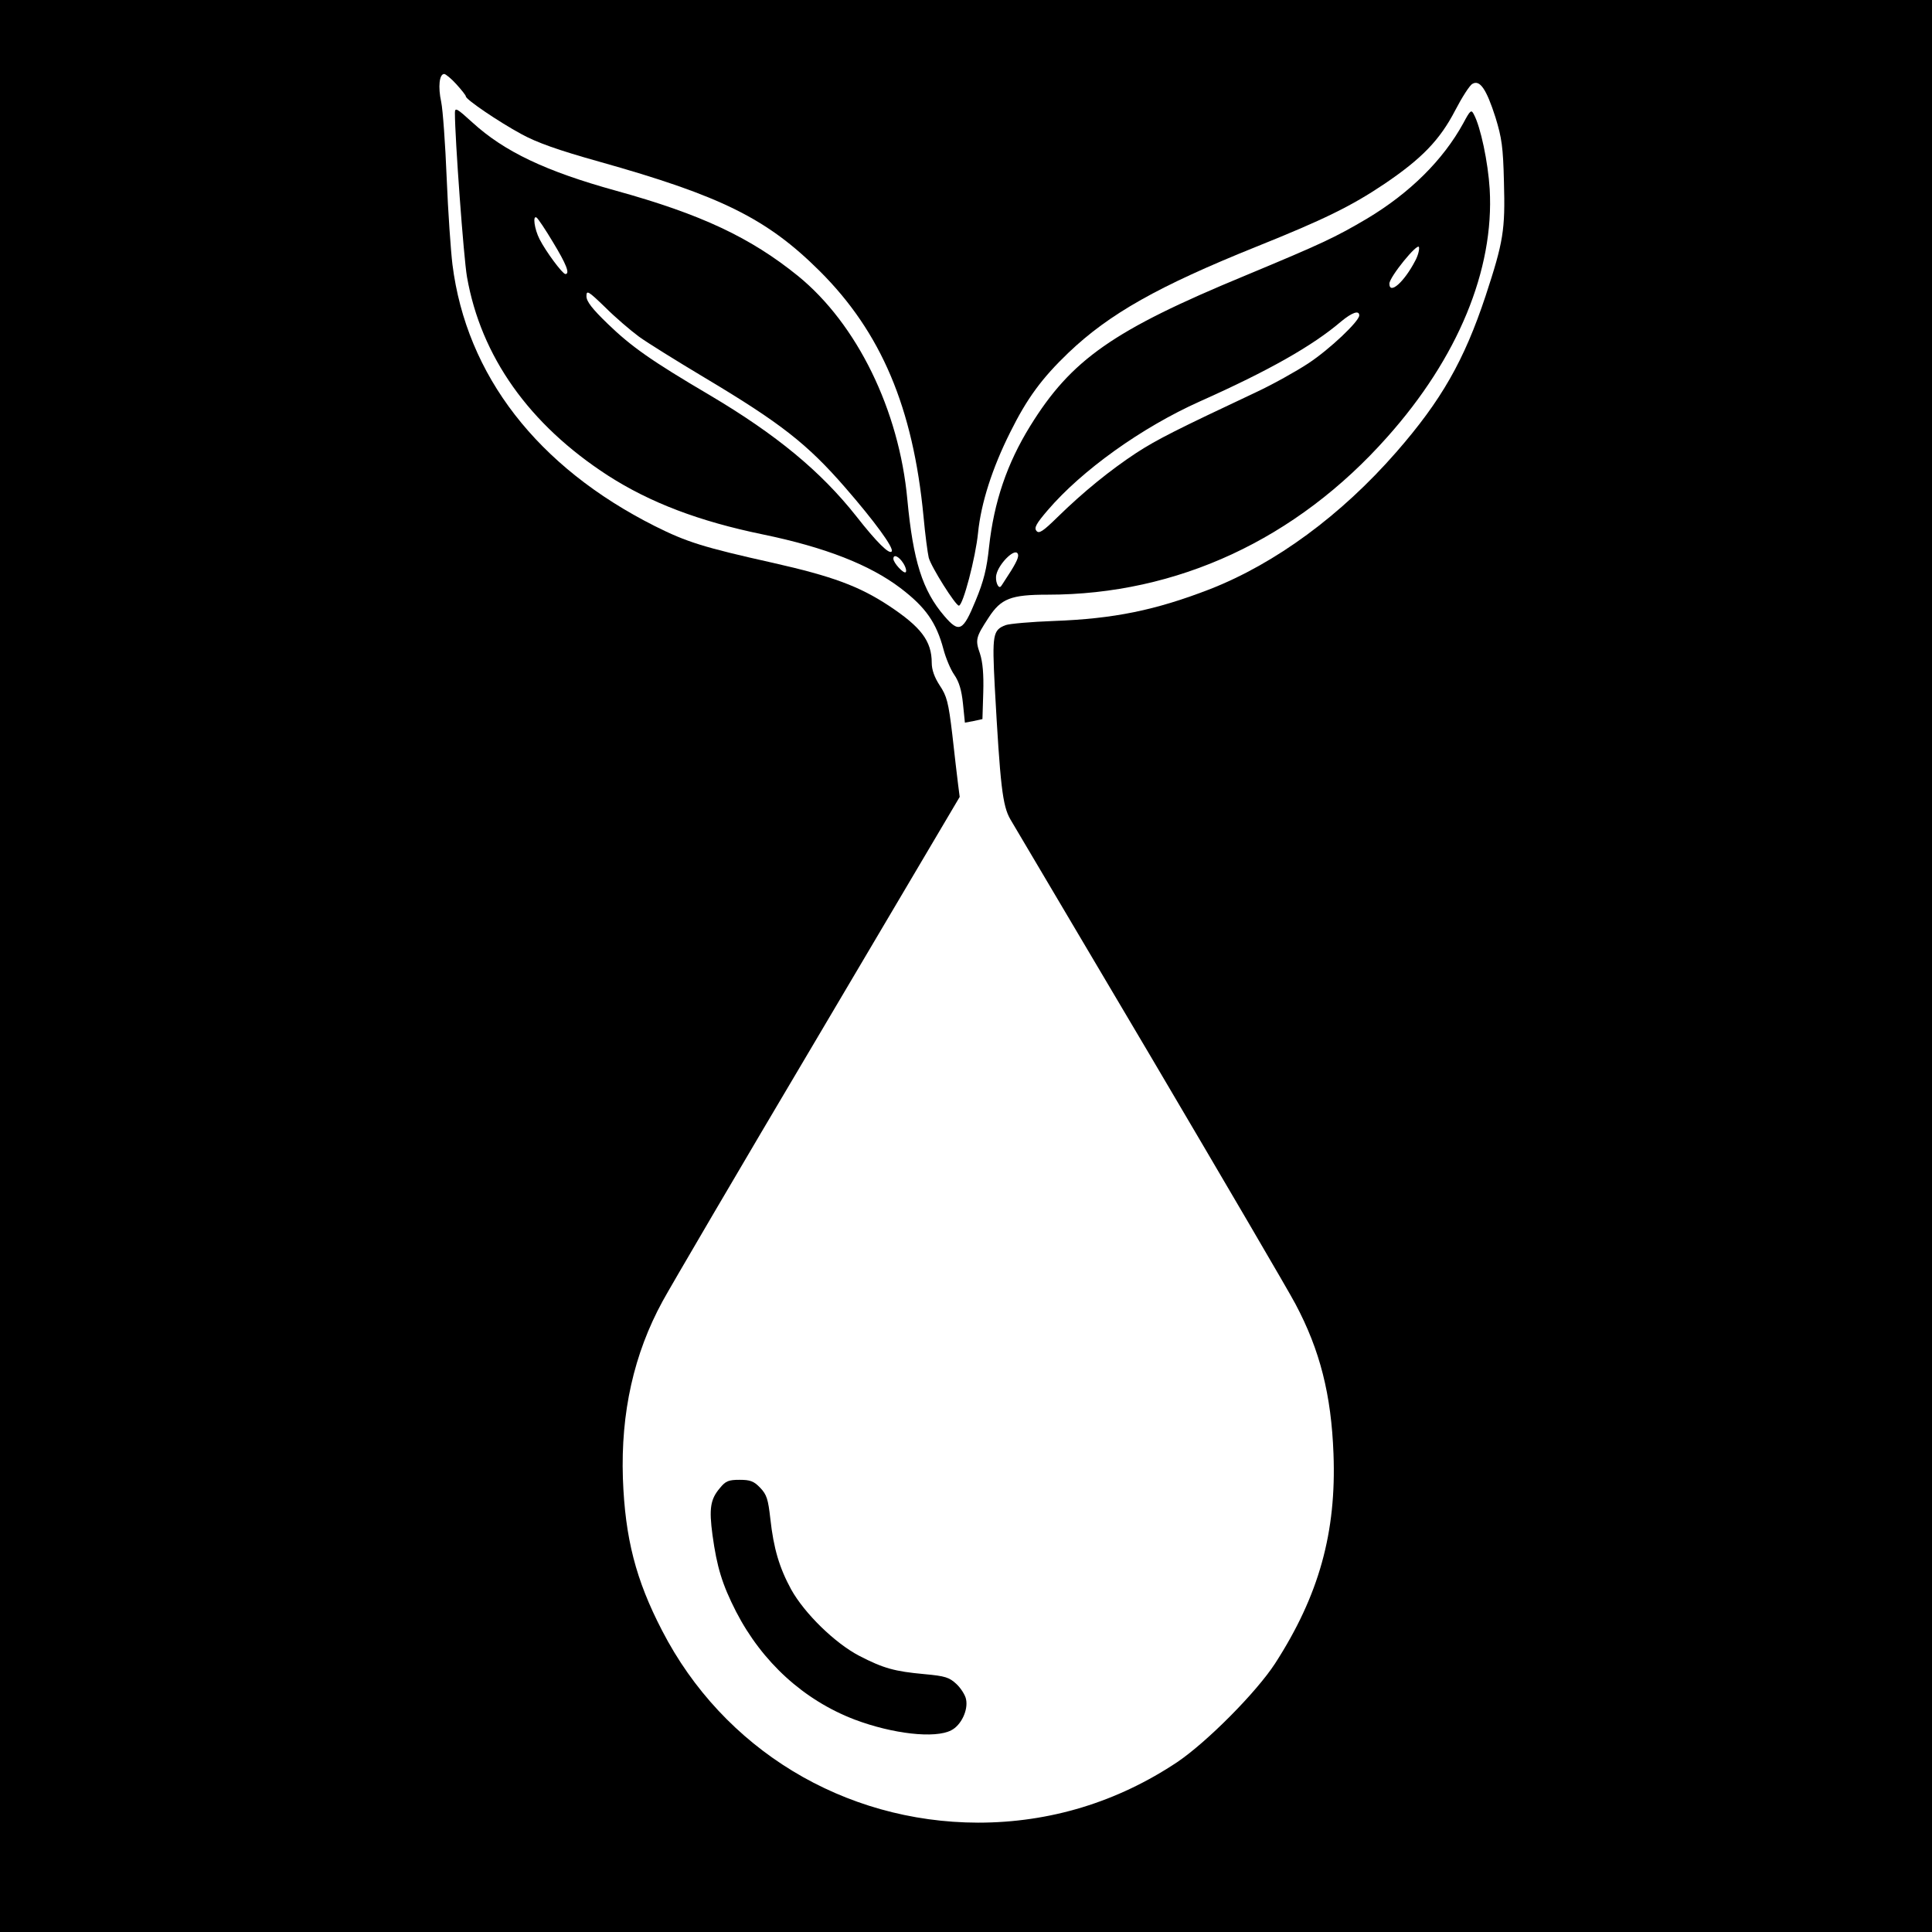 <?xml version="1.0" standalone="no"?>
<!DOCTYPE svg PUBLIC "-//W3C//DTD SVG 20010904//EN"
 "http://www.w3.org/TR/2001/REC-SVG-20010904/DTD/svg10.dtd">
<svg version="1.0" xmlns="http://www.w3.org/2000/svg"
 width="705pt" height="705pt" viewBox="0 0 705 705"
 preserveAspectRatio="xMidYMid meet">
<g transform="translate(0,705) scale(0.1,-0.1)"
fill="#000000" stroke="none">
<path d="M0 3525 l0 -3525 3525 0 3525 0 0 3525 0 3525 -3525 0 -3525 0 0
-3525z m1665 3218 c19 -21 35 -41 35 -45 0 -11 119 -92 202 -137 56 -31 135
-59 285 -101 445 -125 612 -208 804 -399 225 -224 341 -499 379 -896 6 -66 15
-133 19 -150 9 -34 98 -175 110 -175 15 0 61 175 70 266 11 109 52 236 117
366 62 125 116 198 213 291 149 142 328 243 686 387 244 98 345 147 467 229
136 92 202 160 258 268 25 48 53 92 63 97 27 16 51 -19 84 -122 23 -75 28
-108 31 -236 5 -176 -2 -218 -67 -416 -78 -235 -161 -381 -326 -570 -201 -230
-440 -406 -680 -500 -199 -77 -351 -108 -570 -116 -82 -3 -161 -10 -175 -15
-47 -18 -50 -33 -40 -226 20 -361 28 -433 57 -483 15 -25 245 -414 512 -865
266 -451 504 -857 528 -903 90 -169 131 -332 139 -547 11 -287 -53 -517 -213
-765 -69 -106 -249 -287 -357 -360 -219 -146 -465 -221 -727 -221 -490 1 -930
268 -1153 701 -96 185 -135 337 -143 555 -8 240 40 455 145 647 26 48 280 482
566 964 l518 876 -6 47 c-3 25 -13 107 -21 181 -14 118 -20 140 -46 179 -19
29 -29 57 -29 82 0 80 -39 131 -157 209 -108 71 -205 107 -422 156 -255 57
-315 76 -431 134 -429 216 -688 550 -739 955 -6 50 -16 191 -21 315 -5 124
-14 249 -20 278 -12 55 -7 102 11 102 5 0 26 -17 44 -37z"/>
<path d="M1660 6638 c0 -93 32 -529 44 -598 51 -291 227 -539 514 -725 154
-99 332 -167 565 -215 228 -47 391 -111 503 -196 92 -70 131 -126 157 -224 8
-30 25 -72 39 -92 18 -26 27 -57 32 -106 l7 -69 32 6 32 7 3 97 c2 67 -2 111
-12 142 -18 51 -15 60 32 132 45 69 81 83 215 83 473 0 908 202 1239 575 258
289 391 611 374 905 -6 98 -33 227 -58 273 -9 18 -13 15 -38 -32 -74 -135
-195 -255 -352 -349 -117 -69 -164 -91 -445 -208 -481 -199 -634 -306 -784
-549 -84 -136 -132 -276 -150 -442 -8 -77 -19 -123 -49 -195 -46 -112 -60
-119 -114 -56 -80 93 -114 202 -135 425 -30 327 -184 641 -399 816 -173 140
-353 225 -664 311 -257 71 -408 143 -524 249 -57 52 -64 56 -64 35z m358 -472
c48 -79 63 -116 45 -116 -11 1 -71 82 -94 127 -19 37 -26 89 -11 79 5 -3 32
-43 60 -90z m3146 -68 c-40 -77 -94 -125 -94 -83 0 24 104 152 108 133 2 -9
-4 -32 -14 -50z m-2833 -276 c30 -22 138 -89 240 -150 278 -166 375 -242 514
-402 106 -122 177 -219 169 -232 -8 -13 -54 32 -130 129 -129 163 -291 297
-534 441 -214 126 -286 177 -372 260 -57 55 -78 82 -78 101 0 23 6 20 68 -40
37 -37 92 -84 123 -107z m2629 77 c0 -21 -107 -123 -186 -175 -44 -29 -130
-77 -190 -105 -289 -136 -361 -172 -438 -222 -94 -62 -192 -141 -287 -234 -53
-52 -68 -62 -77 -50 -9 11 -1 26 41 75 125 146 343 302 555 397 251 112 412
203 516 292 40 33 66 42 66 22z m-1270 -931 c-19 -29 -35 -55 -37 -57 -10 -13
-23 20 -17 43 9 38 62 92 76 78 8 -8 2 -25 -22 -64z m-394 27 c9 -14 13 -29 9
-33 -7 -7 -45 34 -45 49 0 18 20 9 36 -16z"/>
<path d="M2627 1620 c-35 -41 -40 -75 -27 -172 16 -116 35 -179 86 -279 95
-184 247 -323 433 -394 138 -52 293 -70 352 -39 36 18 63 74 54 114 -3 15 -19
40 -35 55 -26 24 -40 29 -117 36 -109 10 -149 21 -238 67 -88 46 -199 154
-248 242 -43 79 -64 149 -76 258 -8 71 -13 88 -37 113 -23 24 -36 29 -75 29
-40 0 -51 -4 -72 -30z"/>
</g>
</svg>

